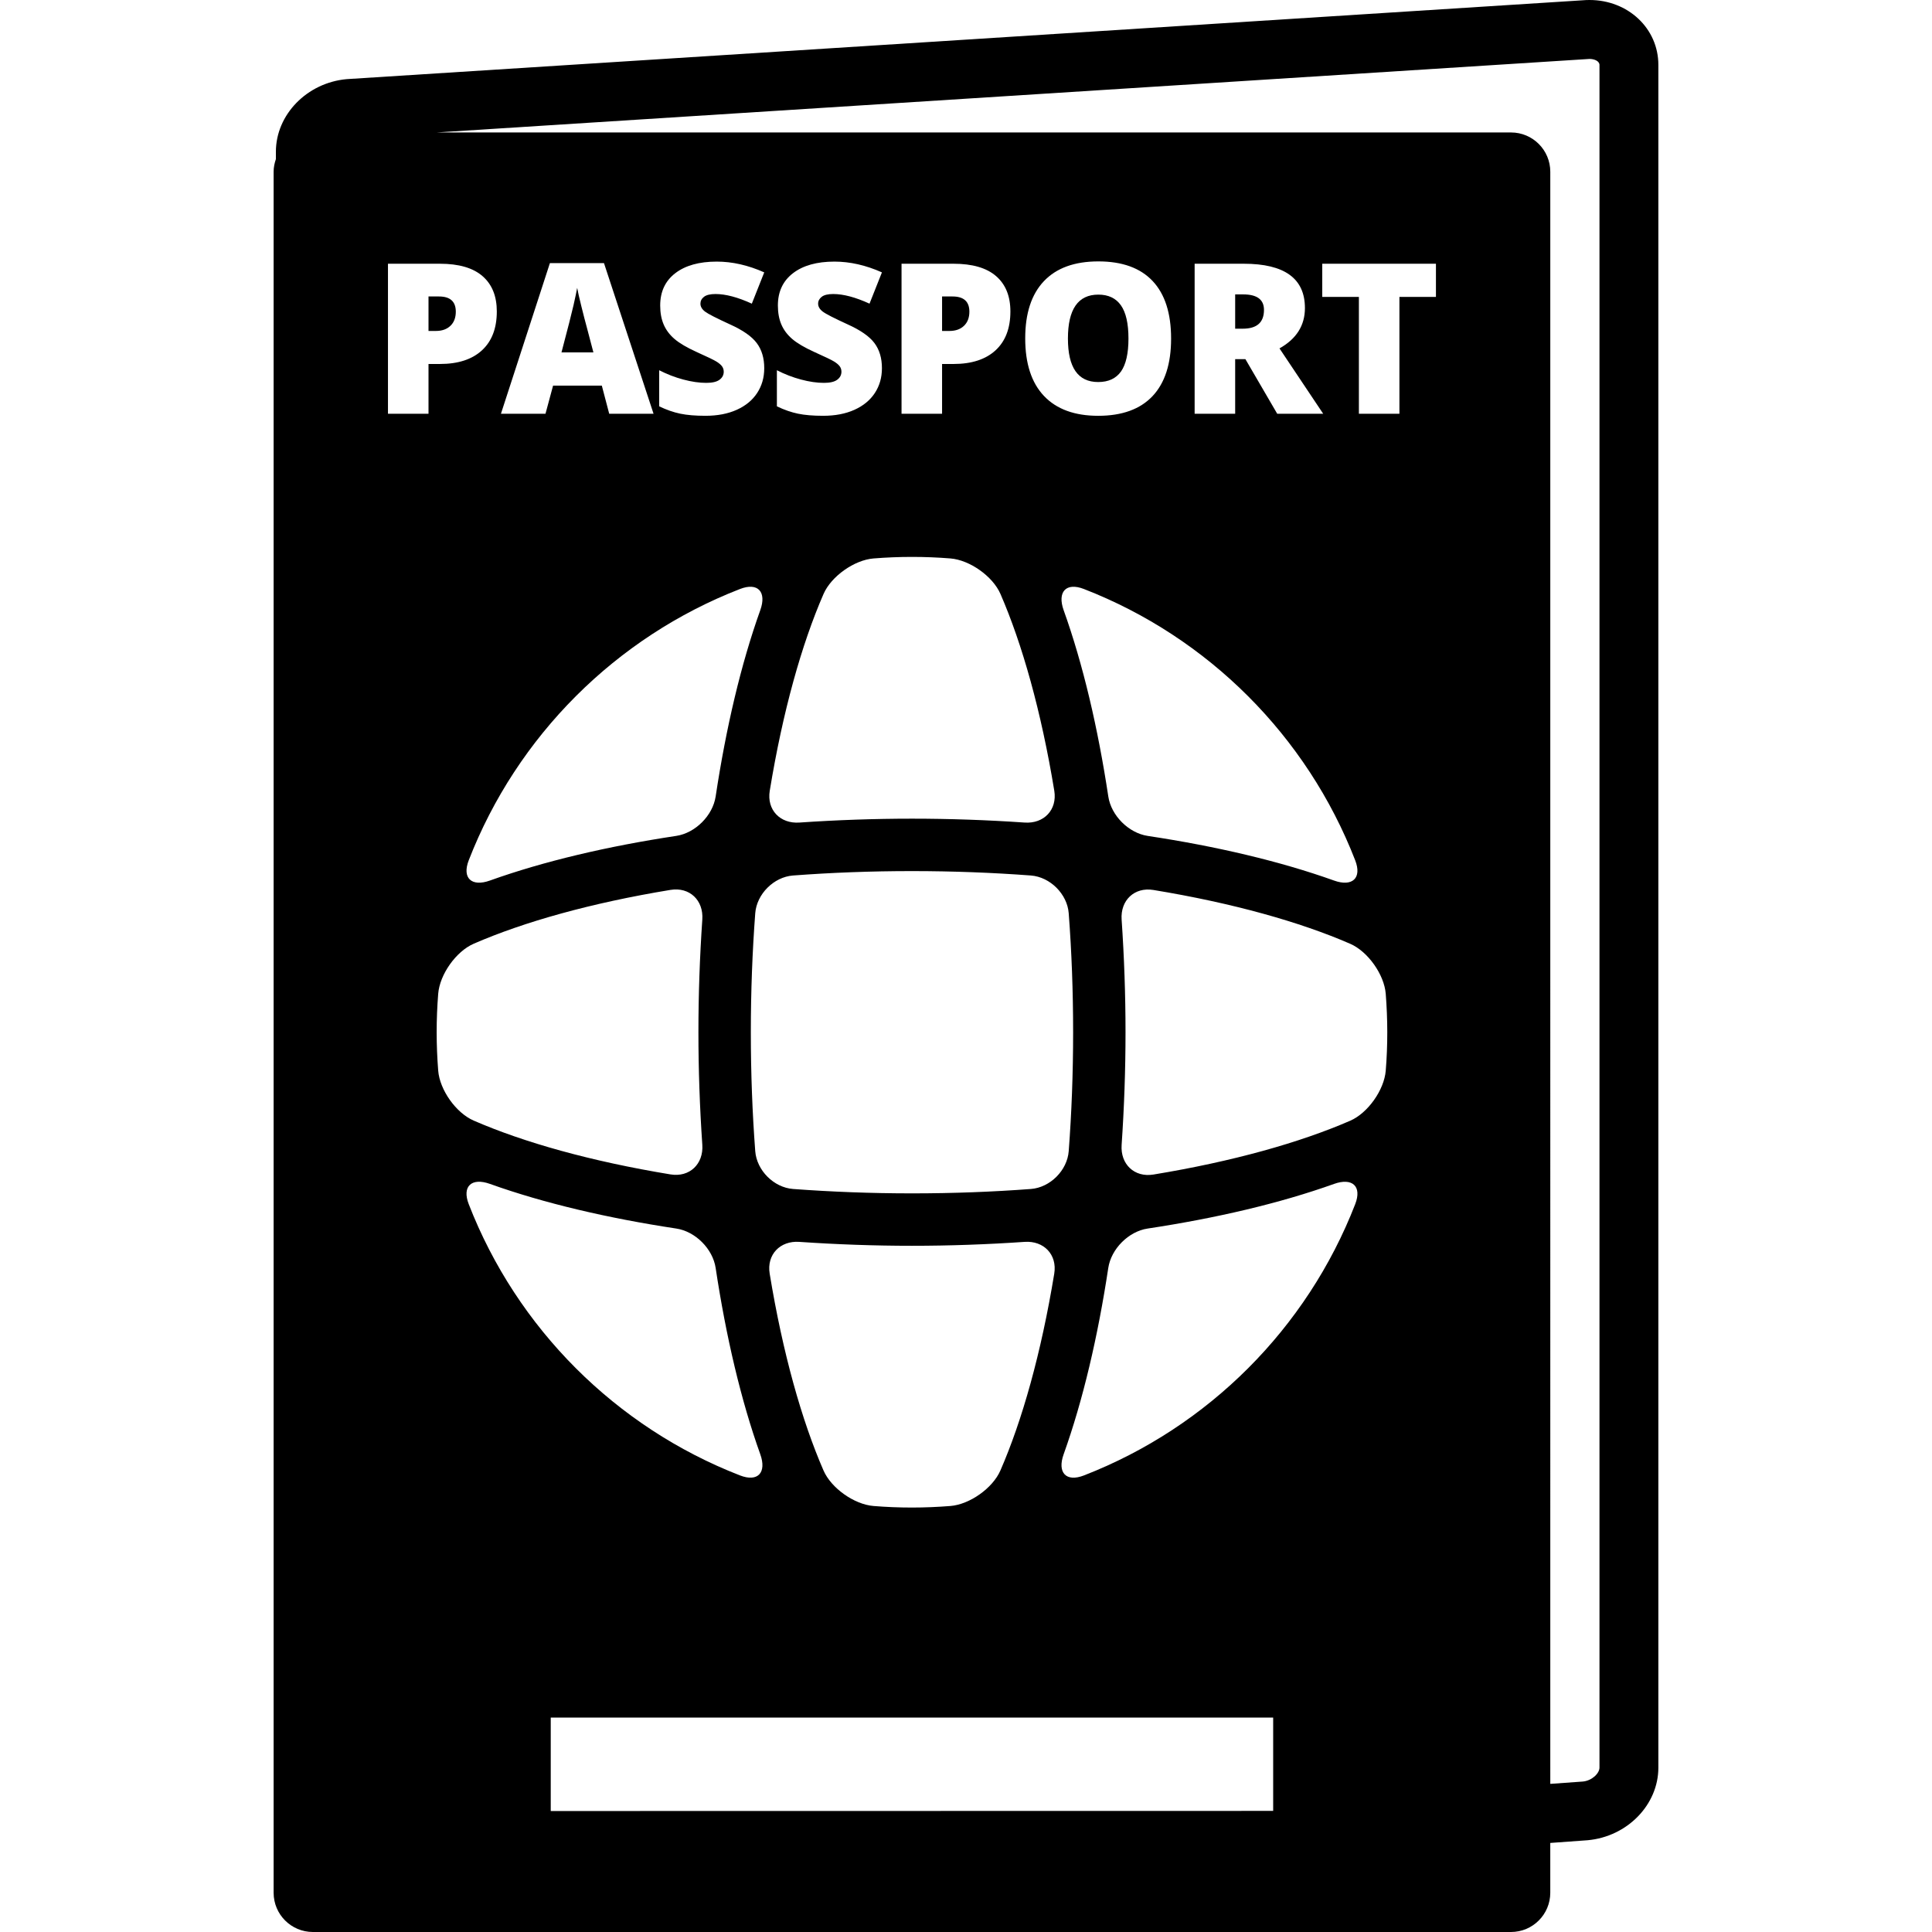 <?xml version="1.0" encoding="iso-8859-1"?>
<!-- Uploaded to: SVG Repo, www.svgrepo.com, Generator: SVG Repo Mixer Tools -->
<!DOCTYPE svg PUBLIC "-//W3C//DTD SVG 1.1//EN" "http://www.w3.org/Graphics/SVG/1.1/DTD/svg11.dtd">
<svg fill="#000000" version="1.1" id="Capa_1" xmlns="http://www.w3.org/2000/svg" xmlns:xlink="http://www.w3.org/1999/xlink" 
	 width="800px" height="800px" viewBox="0 0 124.116 124.116"
	 xml:space="preserve">
<g>
	<g>
		<path d="M37.705,21.056c-0.098-0.352-0.214-0.806-0.353-1.363c-0.139-0.559-0.23-0.959-0.273-1.2
			c-0.039,0.224-0.118,0.593-0.233,1.107c-0.117,0.514-0.375,1.526-0.775,3.038h2.05L37.705,21.056z"/>
		<path d="M79.864,18.913H79.35v2.203h0.487c0.909,0,1.364-0.402,1.364-1.207C81.202,19.246,80.755,18.913,79.864,18.913z"/>
		<path d="M61.928,20.931c0.23-0.22,0.347-0.523,0.347-0.909c0-0.65-0.361-0.976-1.081-0.976h-0.673v2.215h0.475
			C61.386,21.261,61.698,21.152,61.928,20.931z"/>
		<path d="M70.561,18.927c-1.305,0-1.955,0.941-1.955,2.822c0,1.862,0.646,2.794,1.943,2.794c0.659,0,1.146-0.227,1.467-0.679
			c0.318-0.453,0.479-1.158,0.479-2.115c0-0.963-0.161-1.674-0.484-2.133C71.688,19.157,71.204,18.927,70.561,18.927z"/>
		<path d="M28.201,19.046h-0.673v2.215h0.475c0.391,0,0.702-0.109,0.933-0.33c0.23-0.22,0.346-0.523,0.346-0.909
			C29.281,19.371,28.92,19.046,28.201,19.046z"/>
		<path d="M102.112,0c-0.151,0-0.306,0.007-0.41,0.017L22.269,5.084c-2.549,0.232-4.545,2.282-4.545,4.665v0.471
			c-0.087,0.256-0.146,0.526-0.146,0.813v110.561c0,1.394,1.13,2.522,2.523,2.522H97.07c1.394,0,2.523-1.13,2.523-2.522v-3.199
			l2.399-0.174c2.549-0.23,4.545-2.281,4.545-4.664V4.173C106.539,1.833,104.596,0,102.112,0z M27.528,26.579h-2.604v-9.636h3.335
			c1.218,0,2.131,0.266,2.742,0.798c0.611,0.531,0.915,1.287,0.915,2.267c0,1.077-0.316,1.908-0.951,2.495
			c-0.636,0.587-1.537,0.88-2.706,0.88h-0.731V26.579z M47.538,37.839c1.157-0.449,1.724,0.188,1.305,1.357
			c-1.244,3.473-2.203,7.574-2.868,11.973c-0.185,1.225-1.305,2.346-2.532,2.531c-4.396,0.664-8.497,1.624-11.972,2.869
			c-1.167,0.417-1.805-0.148-1.357-1.305C33.211,47.288,39.564,40.936,47.538,37.839z M32.182,26.579l3.145-9.676h3.474l3.184,9.676
			h-2.848l-0.475-1.806h-3.131l-0.487,1.806H32.182z M46.384,23.532c-0.073-0.099-0.188-0.198-0.351-0.3
			c-0.16-0.102-0.587-0.308-1.281-0.619c-0.628-0.286-1.099-0.563-1.413-0.831c-0.314-0.268-0.547-0.575-0.698-0.923
			c-0.152-0.348-0.229-0.758-0.229-1.232c0-0.888,0.323-1.58,0.969-2.076s1.534-0.745,2.663-0.745c0.998,0,2.015,0.23,3.052,0.692
			l-0.797,2.01c-0.901-0.412-1.679-0.619-2.334-0.619c-0.338,0-0.584,0.06-0.738,0.178c-0.154,0.119-0.23,0.266-0.23,0.441
			c0,0.189,0.098,0.358,0.293,0.508c0.196,0.149,0.727,0.422,1.593,0.818c0.83,0.373,1.407,0.773,1.729,1.202
			c0.323,0.428,0.484,0.968,0.484,1.618c0,0.598-0.151,1.129-0.455,1.592c-0.303,0.464-0.74,0.823-1.311,1.081
			c-0.572,0.257-1.242,0.385-2.011,0.385c-0.643,0-1.18-0.045-1.616-0.135c-0.434-0.09-0.887-0.247-1.356-0.472v-2.32
			c0.497,0.256,1.013,0.455,1.549,0.598c0.536,0.143,1.028,0.214,1.477,0.214c0.387,0,0.67-0.067,0.851-0.201
			c0.18-0.134,0.27-0.306,0.27-0.518C46.493,23.746,46.456,23.63,46.384,23.532z M53.945,23.532c-0.072-0.099-0.188-0.198-0.349-0.3
			c-0.161-0.102-0.588-0.308-1.282-0.619c-0.629-0.286-1.1-0.563-1.414-0.831c-0.313-0.269-0.547-0.575-0.698-0.923
			c-0.151-0.348-0.229-0.758-0.229-1.232c0-0.888,0.324-1.58,0.971-2.076c0.646-0.496,1.532-0.745,2.662-0.745
			c0.997,0,2.015,0.23,3.051,0.692l-0.797,2.01c-0.9-0.412-1.678-0.619-2.332-0.619c-0.34,0-0.586,0.06-0.738,0.178
			c-0.154,0.119-0.232,0.266-0.232,0.441c0,0.189,0.099,0.358,0.294,0.508s0.727,0.422,1.592,0.818
			c0.83,0.373,1.407,0.773,1.729,1.202c0.323,0.428,0.484,0.968,0.484,1.618c0,0.598-0.151,1.129-0.454,1.592
			c-0.304,0.464-0.741,0.823-1.312,1.081c-0.571,0.257-1.24,0.385-2.011,0.385c-0.641,0-1.179-0.045-1.614-0.135
			s-0.887-0.247-1.357-0.472v-2.32c0.496,0.256,1.013,0.455,1.549,0.598c0.535,0.143,1.027,0.214,1.476,0.214
			c0.388,0,0.671-0.067,0.851-0.201c0.18-0.134,0.271-0.306,0.271-0.518C54.055,23.746,54.018,23.63,53.945,23.532z M52.907,38.156
			c0.495-1.135,1.974-2.18,3.209-2.28c0.816-0.065,1.641-0.099,2.474-0.099c0.83,0,1.656,0.033,2.471,0.099
			c1.237,0.101,2.716,1.144,3.21,2.28c1.399,3.217,2.619,7.535,3.459,12.644c0.199,1.224-0.668,2.129-1.904,2.043
			c-2.4-0.165-4.826-0.25-7.235-0.25c-2.409,0-4.837,0.085-7.238,0.25c-1.237,0.086-2.104-0.819-1.902-2.043
			C50.288,45.69,51.505,41.372,52.907,38.156z M57.917,26.579v-9.636h3.336c1.217,0,2.13,0.266,2.741,0.798
			c0.611,0.531,0.916,1.287,0.916,2.267c0,1.077-0.316,1.908-0.951,2.495c-0.636,0.587-1.538,0.88-2.706,0.88h-0.732v3.196H57.917z
			 M85.004,26.579h-2.953l-2.043-3.506H79.35v3.506h-2.604v-9.636h3.157c2.619,0,3.928,0.948,3.928,2.847
			c0,1.117-0.544,1.98-1.634,2.592L85.004,26.579z M87.059,55.264c0.451,1.155-0.188,1.723-1.355,1.305
			c-3.475-1.244-7.575-2.204-11.973-2.868c-1.227-0.186-2.346-1.307-2.531-2.531c-0.665-4.398-1.624-8.5-2.87-11.973
			c-0.416-1.168,0.149-1.807,1.306-1.357C77.611,40.936,83.962,47.288,87.059,55.264z M74.042,25.447
			c-0.796,0.844-1.961,1.265-3.493,1.265c-1.512,0-2.672-0.424-3.478-1.271c-0.806-0.849-1.209-2.083-1.209-3.704
			c0-1.604,0.399-2.829,1.202-3.675c0.803-0.847,1.969-1.269,3.496-1.269c1.533,0,2.695,0.42,3.486,1.259s1.188,2.071,1.188,3.698
			C75.234,23.371,74.837,24.603,74.042,25.447z M50.948,56.244c2.441-0.184,4.994-0.283,7.639-0.283c2.647,0,5.199,0.1,7.64,0.283
			c1.236,0.093,2.338,1.193,2.43,2.428c0.186,2.443,0.283,4.994,0.283,7.64c0,2.647-0.098,5.197-0.283,7.64
			c-0.092,1.235-1.192,2.337-2.43,2.431c-2.439,0.184-4.994,0.282-7.64,0.282s-5.198-0.101-7.639-0.282
			c-1.236-0.093-2.336-1.193-2.43-2.431c-0.184-2.44-0.283-4.994-0.283-7.64s0.1-5.198,0.283-7.64
			C48.611,57.437,49.711,56.336,50.948,56.244z M67.727,81.824c-0.84,5.109-2.058,9.426-3.459,12.643
			c-0.494,1.137-1.974,2.182-3.21,2.281c-0.814,0.064-1.64,0.1-2.471,0.1c-0.833,0-1.657-0.033-2.473-0.1
			c-1.236-0.1-2.715-1.143-3.21-2.281c-1.399-3.217-2.618-7.533-3.458-12.643c-0.201-1.223,0.667-2.129,1.903-2.043
			c2.402,0.165,4.827,0.251,7.235,0.251c2.41,0,4.838-0.086,7.238-0.251C67.059,79.695,67.928,80.602,67.727,81.824z M28.151,68.783
			c-0.064-0.814-0.099-1.641-0.099-2.473c0-0.83,0.034-1.656,0.099-2.471c0.1-1.238,1.144-2.718,2.281-3.212
			c3.216-1.4,7.535-2.618,12.643-3.458c1.224-0.2,2.129,0.667,2.043,1.903c-0.164,2.401-0.25,4.829-0.25,7.235
			c0,2.408,0.086,4.836,0.25,7.236c0.086,1.237-0.819,2.105-2.043,1.904c-5.109-0.84-9.427-2.057-12.643-3.457
			C29.295,71.498,28.25,70.02,28.151,68.783z M31.471,76.055c3.475,1.244,7.575,2.203,11.973,2.869
			c1.228,0.184,2.347,1.305,2.531,2.531c0.664,4.398,1.624,8.499,2.868,11.973c0.418,1.168-0.147,1.805-1.305,1.356
			c-7.975-3.097-14.327-9.448-17.425-17.425C29.665,76.203,30.304,75.637,31.471,76.055z M81.791,116.336l-46.41,0.008v-6.004h46.41
			V116.336z M87.061,77.359c-3.097,7.977-9.448,14.328-17.426,17.426c-1.156,0.449-1.723-0.189-1.305-1.357
			c1.244-3.473,2.203-7.576,2.868-11.972c0.187-1.228,1.306-2.349,2.532-2.532c4.397-0.664,8.498-1.623,11.973-2.867
			C86.871,75.639,87.51,76.203,87.061,77.359z M89.023,68.785c-0.101,1.234-1.144,2.717-2.281,3.212
			c-3.217,1.399-7.535,2.618-12.643,3.458c-1.225,0.201-2.129-0.666-2.043-1.904c0.164-2.4,0.25-4.83,0.25-7.236
			c0-2.409-0.086-4.837-0.25-7.237c-0.086-1.237,0.818-2.105,2.043-1.904c5.106,0.84,9.426,2.057,12.643,3.458
			c1.136,0.495,2.182,1.974,2.281,3.21c0.063,0.814,0.099,1.641,0.099,2.473S89.09,67.969,89.023,68.785z M92.249,19.073h-2.347
			v7.507h-2.604v-7.507h-2.354v-2.129h7.304V19.073z M102.754,113.555c0,0.369-0.482,0.84-1.068,0.895l-2.092,0.15V11.033
			c0-1.395-1.13-2.523-2.522-2.523H28.039l73.902-4.713l0.17-0.011c0.312,0,0.643,0.136,0.643,0.388V113.555z"/>
	</g>
</g>
</svg>